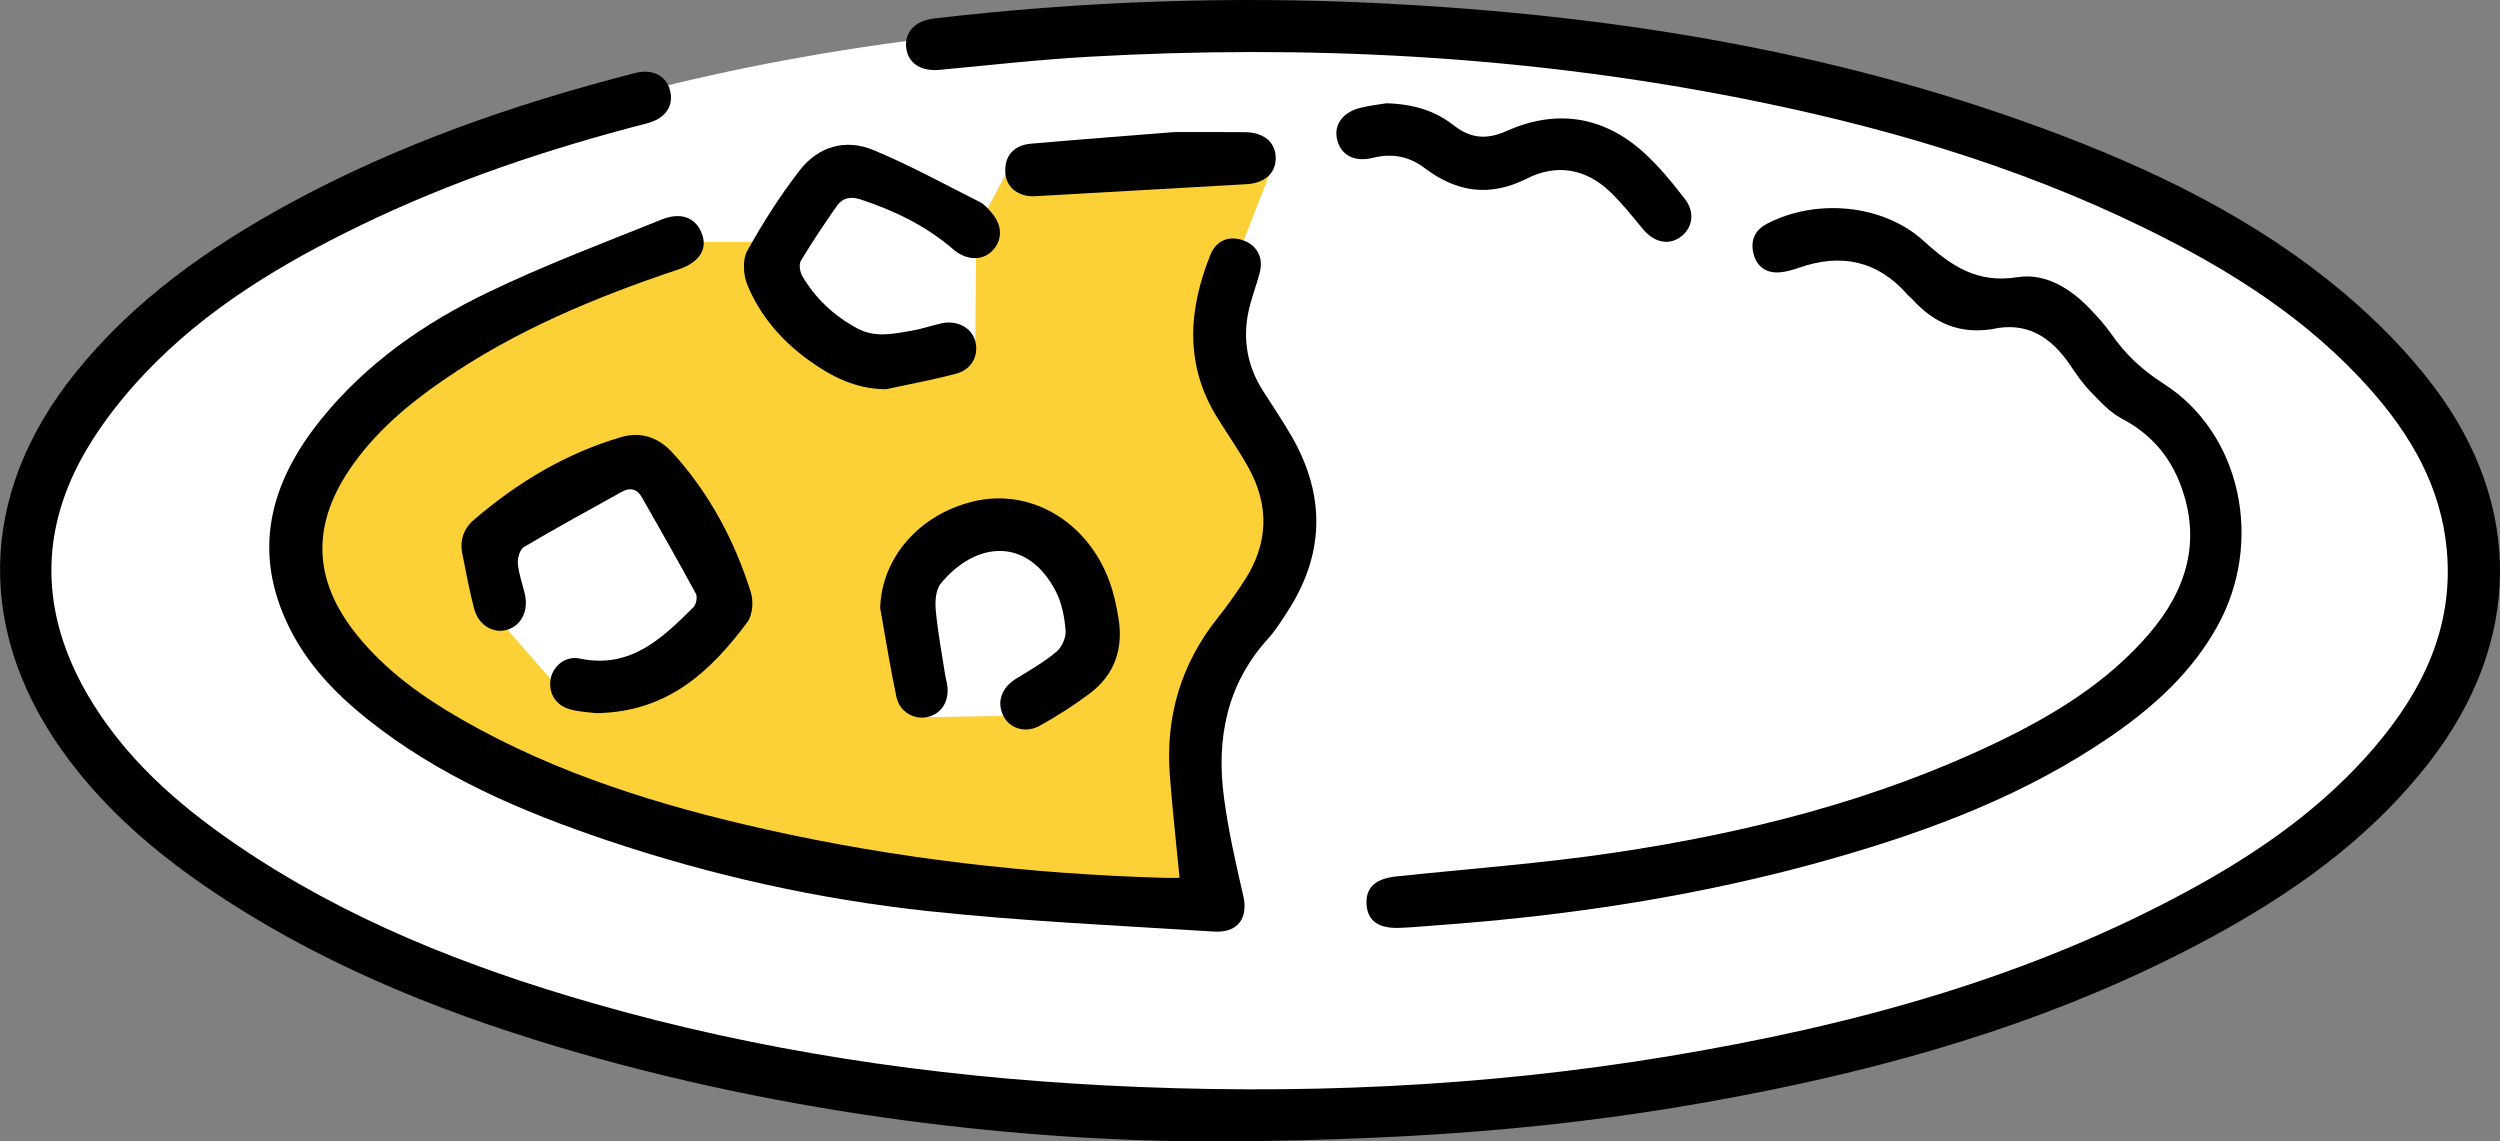 <?xml version="1.0" encoding="UTF-8"?><svg id="_レイヤー_2" xmlns="http://www.w3.org/2000/svg" width="646.86" height="295.33" viewBox="0 0 646.86 295.33"><rect x="0" y="0" width="646.86" height="295.33" fill="#808080" stroke="none"/><defs><style>.cls-1{fill:#fff;}.cls-2{fill:#fcd137;}</style></defs><g id="main_bg"><g id="main_bg-2"><ellipse class="cls-1" cx="323.61" cy="146.97" rx="316" ry="142.12"/><g><polygon class="cls-2" points="330.08 40.98 260.17 45.16 252.59 59.61 216.15 44.65 202.77 62.57 176.94 62.57 110.51 90.52 83.76 119.58 77.76 148.47 92.06 175.39 119.43 198 174.63 215.99 225.62 226.6 285.34 234.44 313.02 234.44 309.79 199.84 310.71 178.62 330.08 146.96 332.86 126.5 323.43 105.28 313.02 89.13 319.94 66.99 330.08 40.98"/><polygon class="cls-1" points="252.59 59.61 252.35 88.22 223.53 95.59 200.93 77.6 202.77 62.57 216.15 44.65 252.59 59.61"/><polygon class="cls-1" points="131.27 162.92 142.47 175.68 157.06 178.93 175.86 172.17 190.62 155.25 179.25 132.19 165.41 119.27 146.65 123.27 127.09 139.87 131.27 162.92"/><polygon class="cls-1" points="239.99 185.54 233.37 154.94 239.99 141.41 262.28 134.03 278.88 148.53 283.5 164.48 275.81 178.93 259.61 185.24 239.99 185.54"/><g><path d="M315.23,295.33c-49.05,.12-110.84-6.5-171.08-24.53-32.26-9.65-63.2-22.35-91.13-41.54-13.23-9.09-25.25-19.52-34.99-32.38-24.49-32.34-24-68.66,1.38-100.28,15.09-18.8,34.34-32.41,55.27-43.82,28.3-15.44,58.53-25.88,89.65-33.89,4.5-1.16,8.1,.73,9.04,4.5,1.01,4.03-1.16,7.29-5.95,8.52-25.58,6.6-50.54,14.94-74.34,26.5-20.42,9.92-39.78,21.54-55.53,38.15-5.63,5.94-10.85,12.52-15.02,19.54-12.46,21-12.17,42.38,.04,63.49,9.43,16.29,23.2,28.42,38.5,38.89,28.21,19.31,59.58,31.66,92.2,41.05,43.34,12.48,87.67,18.98,132.66,21.31,48.8,2.53,97.38,.49,145.61-7.51,47.59-7.89,93.78-20.33,136.37-43.8,17.39-9.59,33.48-20.97,46.49-36.2,12.54-14.69,20.52-31.15,18.69-51.08-1.48-16.17-9.18-29.52-19.69-41.39-16.24-18.36-36.57-31.12-58.33-41.78-33.87-16.59-69.78-26.91-106.67-34.07-55.02-10.68-110.56-13.47-166.43-10.34-12.96,.72-25.87,2.19-38.8,3.4-4.83,.45-8.21-1.65-8.69-5.7-.48-4.04,2.34-7.03,7.13-7.58C279.98,.32,318.48-1.08,357.07,.84c58.5,2.91,115.89,11.93,171.11,32.23,28.32,10.41,55.39,23.36,78.58,43,8.4,7.11,16.33,15.15,22.95,23.92,23.34,30.94,22.71,66.28-.93,96.95-15.96,20.69-36.89,35.17-59.67,47.21-35.2,18.59-72.86,30.15-111.69,38.02-43.77,8.87-84.77,12.82-142.18,13.17Z"/><path d="M305.2,227.12c-.87-9.09-1.85-17.8-2.51-26.52-1.16-15.21,2.89-28.87,12.48-40.86,2.45-3.06,4.71-6.28,6.84-9.56,6.16-9.48,6.49-19.29,1.04-29.15-2.41-4.37-5.29-8.48-7.94-12.72-8.62-13.75-7.71-27.97-1.93-42.36,1.49-3.7,4.7-5,8.25-3.84,3.7,1.21,5.53,4.4,4.55,8.31-.72,2.88-1.8,5.66-2.55,8.53-2.08,7.85-1.03,15.27,3.35,22.17,2.53,3.99,5.22,7.9,7.56,12.01,8.68,15.27,8.37,30.37-1.24,45.16-1.55,2.38-3.06,4.83-4.96,6.92-10.76,11.83-13.47,25.95-11.44,41.19,1.14,8.53,3.03,16.98,4.99,25.37,1.33,5.69-1.33,9.66-7.55,9.27-24.69-1.56-49.44-2.66-74.02-5.3-28.26-3.04-56-9.21-83-18.29-22.27-7.49-43.7-16.68-62.24-31.52-8.09-6.48-15.18-13.89-19.88-23.26-10.01-19.94-5.15-37.78,8.1-54.2,11.6-14.38,26.52-24.77,42.91-32.7,14.68-7.1,30.01-12.85,45.16-18.96,5.28-2.13,9.13-.36,10.58,4.06,1.25,3.83-1,7.1-6.14,8.82-21.49,7.17-42.29,15.82-61.04,28.76-9.29,6.41-17.83,13.66-24.2,23.14-9.86,14.69-9.23,28.74,1.88,42.58,7.49,9.33,17.05,16.15,27.31,22.03,24.54,14.05,51.24,22.27,78.63,28.41,33.87,7.59,68.22,11.51,102.9,12.52,1.46,.04,2.92,0,4.12,0Z"/><path d="M515.27,85.18c-8.18,1.27-14.85-1.55-20.33-7.61-.45-.5-1.02-.9-1.46-1.41-7.71-8.74-17.1-10.67-27.92-6.91-1.65,.57-3.38,1.09-5.1,1.22-3.39,.25-5.83-1.4-6.71-4.66-.91-3.36,.16-6.18,3.37-7.87,12.58-6.63,30.02-5.25,40.69,4.46,7.12,6.48,13.79,10.97,24.2,9.32,7.11-1.13,13.62,2.81,18.71,8.15,1.96,2.05,3.91,4.16,5.51,6.47,3.65,5.27,8.03,9.41,13.58,12.94,20.04,12.78,26.04,40.8,13.97,62.66-6.57,11.89-16.33,20.78-27.33,28.38-22.08,15.24-46.82,24.57-72.4,31.86-33.28,9.48-67.3,14.7-101.77,17.2-3.37,.24-6.74,.57-10.12,.7-5.4,.21-8.2-1.76-8.56-5.84-.39-4.39,2.12-6.87,7.55-7.45,18.82-2,37.73-3.37,56.43-6.15,34.2-5.09,67.58-13.45,98.96-28.49,14.72-7.06,28.57-15.46,39.39-28,9.91-11.48,13.83-24.37,8.13-39.07-2.88-7.41-7.86-13.01-15.1-16.79-3.11-1.62-5.65-4.5-8.16-7.08-1.96-2.02-3.58-4.41-5.17-6.76-4.91-7.21-11.17-11.37-20.34-9.26Z"/><path d="M154.27,184.52c-1.49-.2-4.09-.29-6.55-.92-3.91-.99-5.9-4.25-5.24-7.93,.59-3.31,3.81-6.05,7.49-5.28,13.18,2.76,21.34-5.23,29.48-13.3,.7-.7,1.05-2.64,.6-3.48-4.55-8.4-9.27-16.71-14.01-25-1.19-2.09-3-2.56-5.15-1.36-8.47,4.72-16.99,9.35-25.33,14.29-1.05,.62-1.69,2.91-1.57,4.34,.24,2.66,1.22,5.24,1.82,7.87,.98,4.31-.9,8.07-4.55,9.18-3.61,1.1-7.44-1.13-8.58-5.43-1.24-4.69-2.1-9.48-3.06-14.24-.69-3.47,.35-6.5,3-8.77,11.3-9.68,23.83-17.23,38.2-21.42,5.2-1.51,9.72,.25,13.22,4.1,9.51,10.46,16.03,22.69,20.24,36.09,.73,2.31,.46,5.9-.91,7.73-9.54,12.76-20.66,23.3-39.13,23.53Z"/><path d="M229.27,100.71c-7.9-.02-14.33-3.34-20.32-7.73-6.89-5.04-12.36-11.43-15.59-19.32-1.05-2.55-1.27-6.47-.02-8.74,4.04-7.27,8.55-14.37,13.65-20.93,4.76-6.12,11.82-8.15,18.99-5.17,9.41,3.92,18.4,8.85,27.52,13.44,1.16,.58,2.12,1.68,3,2.69,2.99,3.41,2.97,7.34,.05,10.14-2.61,2.49-6.69,2.19-9.86-.54-7.06-6.09-15.26-10.08-24.08-12.96-2.57-.84-4.63-.38-6.09,1.71-3.23,4.64-6.4,9.33-9.3,14.18-.57,.95-.23,2.93,.4,4.01,3.43,5.83,8.23,10.26,14.22,13.49,4.59,2.47,9.23,1.4,13.86,.63,2.66-.44,5.23-1.35,7.86-1.94,4.06-.91,7.84,1.09,8.77,4.55,1,3.71-.85,7.38-4.94,8.47-5.98,1.6-12.08,2.7-18.14,4.02Z"/><path d="M227.74,157.35c.35-12.93,10.02-24.23,24.16-27.62,14.6-3.5,29.38,5.07,35.11,20.55,1.16,3.14,1.88,6.49,2.41,9.81,1.26,7.84-1.05,14.54-7.48,19.36-4.09,3.07-8.44,5.85-12.9,8.33-3.72,2.06-7.84,.69-9.43-2.55-1.8-3.65-.46-7.31,3.33-9.64,3.56-2.19,7.23-4.29,10.41-6.95,1.41-1.18,2.52-3.71,2.37-5.51-.28-3.42-.97-7.07-2.52-10.09-7.23-14.03-20.57-13.22-29.78-2.06-1.32,1.6-1.51,4.62-1.3,6.9,.5,5.5,1.54,10.96,2.38,16.43,.18,1.2,.56,2.38,.66,3.58,.32,3.87-1.74,6.86-5.17,7.63-3.43,.78-7.21-1.31-8.03-5.13-1.63-7.64-2.84-15.37-4.22-23.07Z"/><path d="M358.75,26.72c7.11,.22,12.6,1.97,17.32,5.66,4.36,3.41,8.44,3.89,13.79,1.5,12.76-5.69,24.92-3.91,35.41,5.54,3.98,3.59,7.42,7.85,10.72,12.11,2.74,3.53,1.9,7.72-1.39,9.94-3.11,2.09-6.78,1.12-9.55-2.25-2.74-3.33-5.45-6.75-8.57-9.71-6.27-5.95-13.85-7.13-21.38-3.32-9.69,4.89-18.25,3.52-26.51-2.72-4.08-3.09-8.47-3.85-13.39-2.63-4.77,1.18-8.26-.7-9.23-4.72-.91-3.74,1.36-7.03,5.9-8.19,2.6-.66,5.3-.94,6.88-1.21Z"/><path d="M303.76,34.18c4.92,0,11.68-.05,18.44,.02,4.9,.05,7.94,2.73,7.88,6.79-.05,3.91-2.87,6.4-7.61,6.67-18.22,1.04-36.43,2.07-54.65,3.11-4.07,.23-7.27-2.1-7.65-5.61-.49-4.5,1.88-7.56,6.56-7.98,11.71-1.03,23.44-1.91,37.02-3Z"/></g></g></g></g></svg>